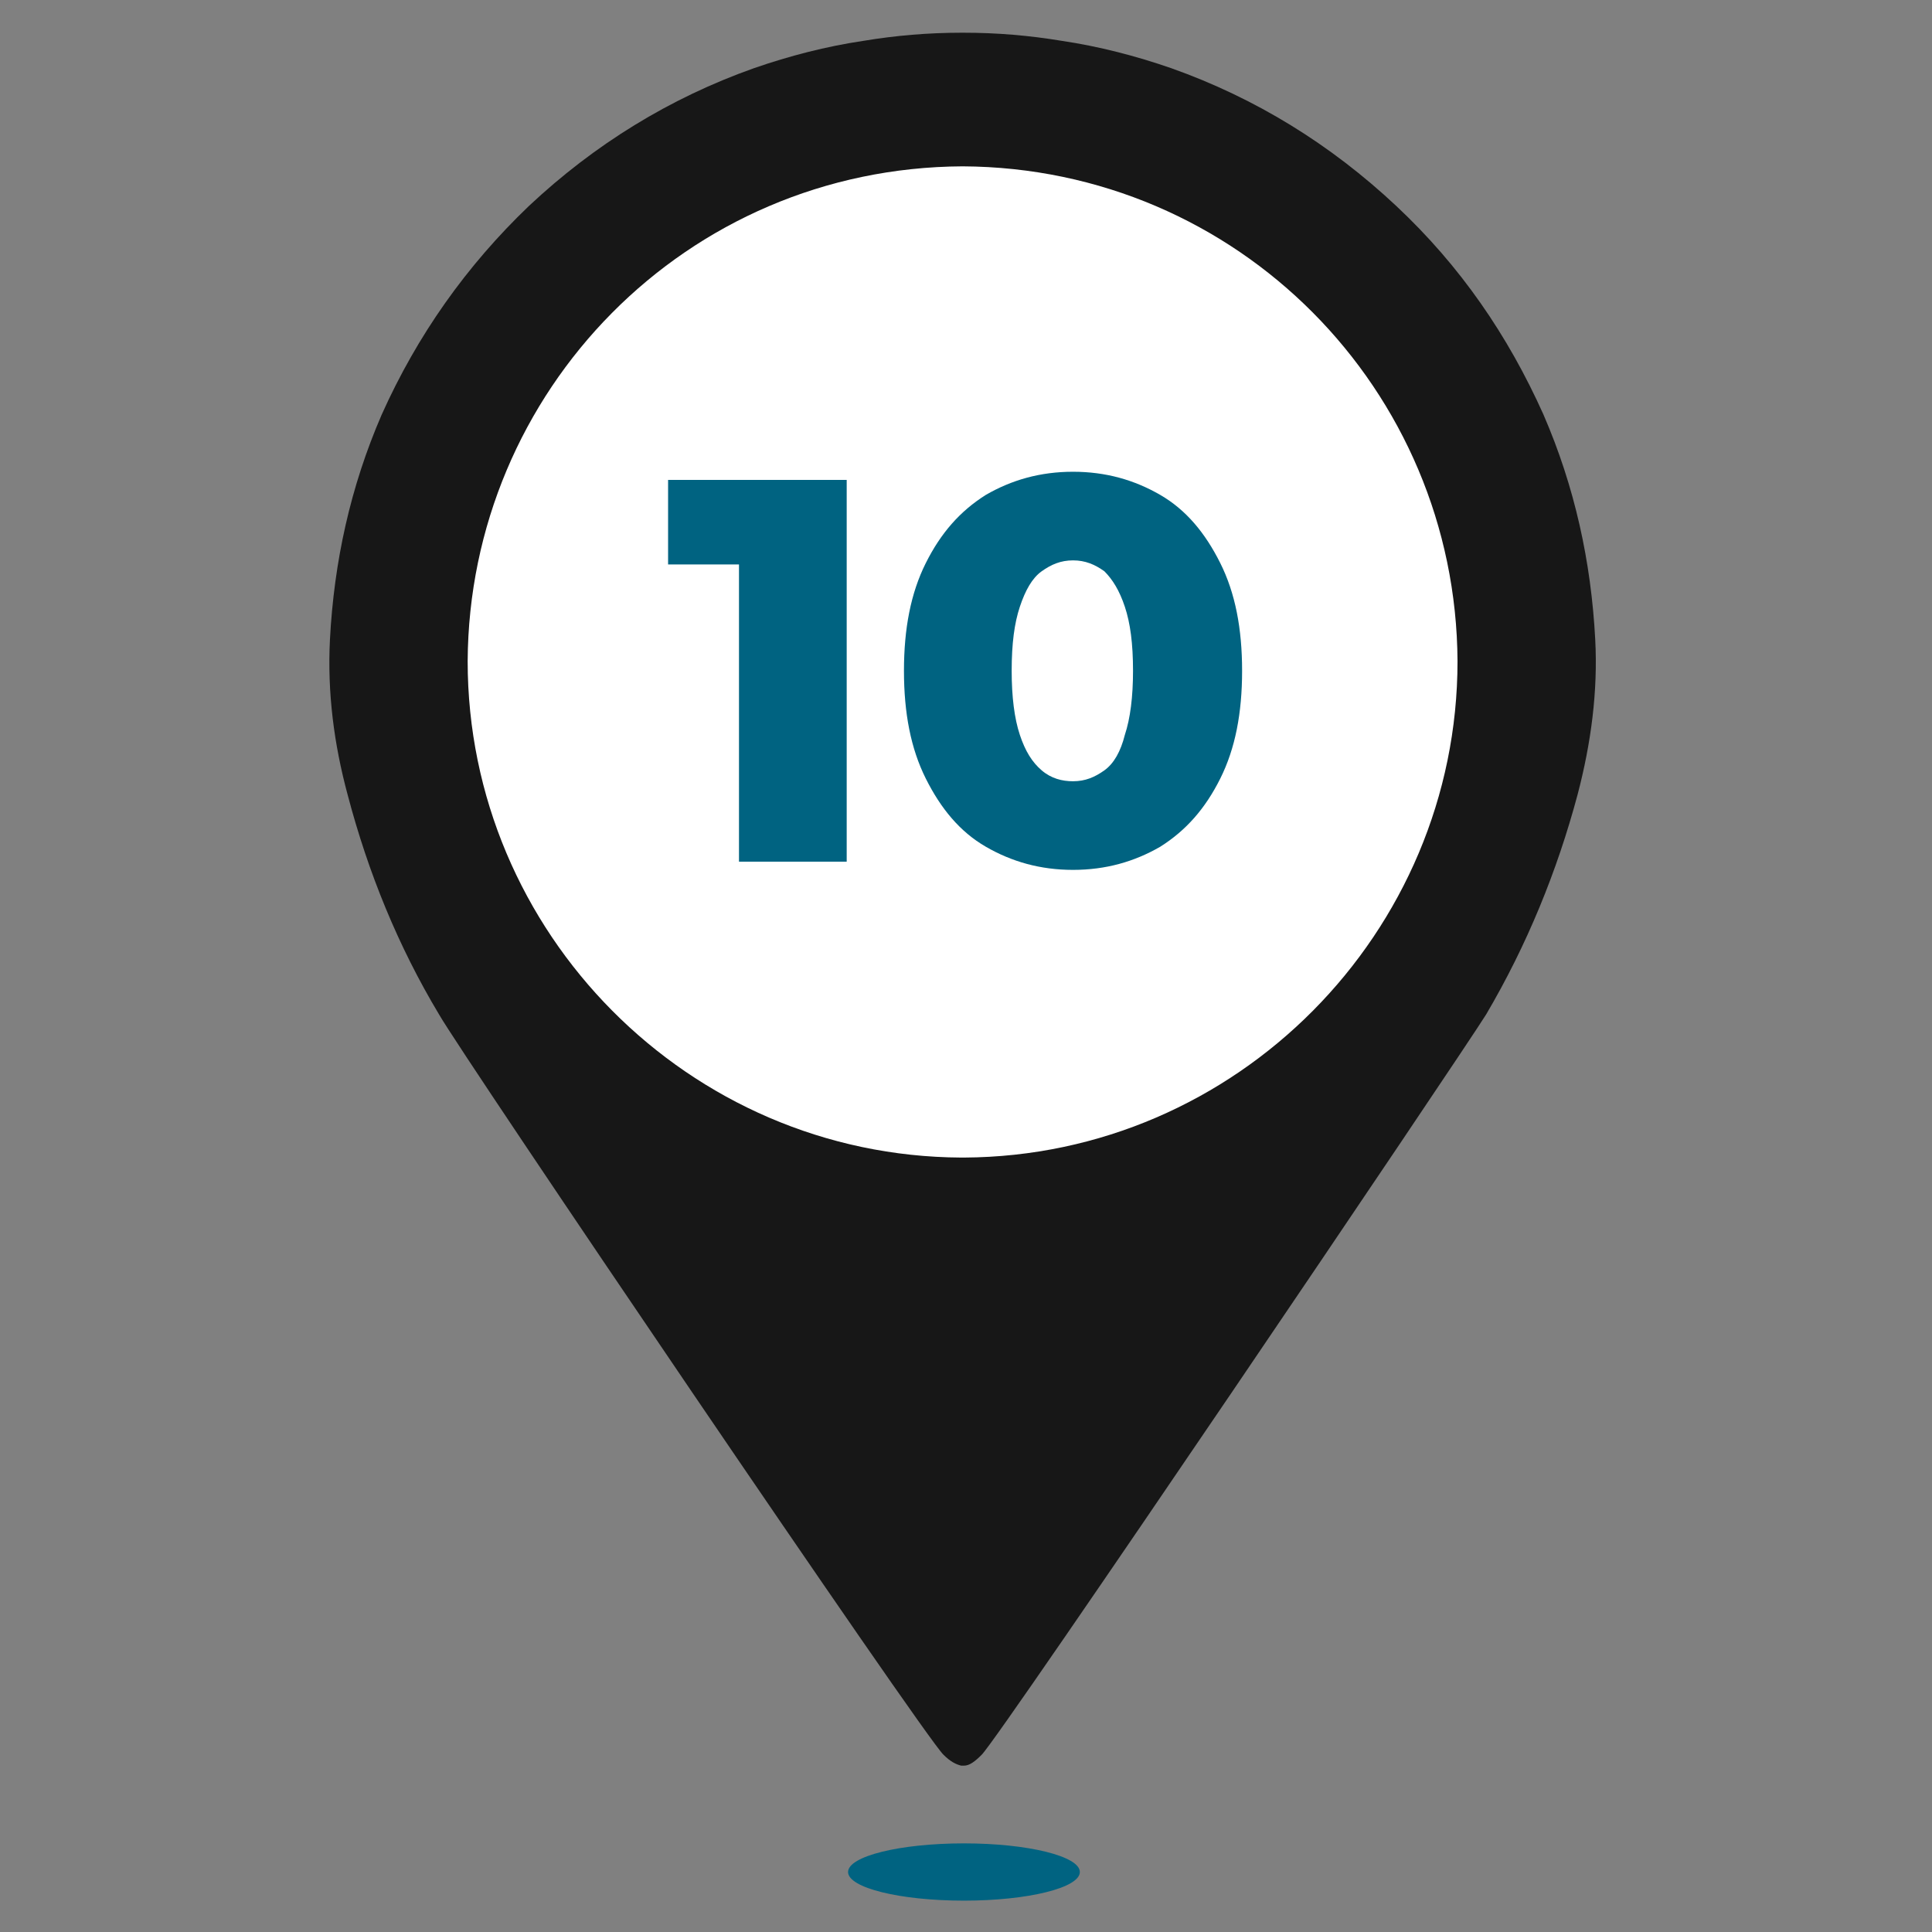 <svg xmlns="http://www.w3.org/2000/svg" xmlns:xlink="http://www.w3.org/1999/xlink" id="Calque_1" x="0px" y="0px" viewBox="0 0 141.7 141.7" style="enable-background:new 0 0 141.7 141.7;" xml:space="preserve"><rect x="0" y="0" width="141.7" height="141.7" fill="#808080" stroke="none"/><style type="text/css">	.st0{fill:#FFFFFF;stroke:#000000;stroke-miterlimit:10;}	.st1{fill:#006381;}	.st2{fill:#171717;}</style><g>	<circle class="st0" cx="69.3" cy="48.4" r="41.4"></circle>	<ellipse class="st1" cx="70.7" cy="137.3" rx="8.5" ry="2.1"></ellipse>	<g>		<path class="st2" d="M117,46.9c-0.3-5.7-1.5-11.2-3.8-16.5c-2.6-5.8-6.1-10.9-10.8-15.3C97.6,10.6,92.1,7.2,85.9,5   c-2.6-0.9-5.3-1.6-8-2c-2.4-0.4-4.8-0.6-7.2-0.6v0c0,0-0.1,0-0.1,0c0,0-0.1,0-0.1,0v0c-2.4,0-4.8,0.2-7.2,0.6   c-2.7,0.4-5.4,1.1-8,2c-6.2,2.2-11.7,5.6-16.5,10.1c-4.6,4.4-8.2,9.5-10.8,15.3c-2.3,5.3-3.5,10.8-3.8,16.5   c-0.2,3.9,0.3,7.7,1.3,11.4c1.5,5.7,3.7,11.1,6.7,16.1c1.7,3,35.6,53,37,54.3c0.5,0.5,0.9,0.7,1.3,0.8v0c0,0,0.1,0,0.1,0   c0,0,0.1,0,0.1,0v0c0.4,0,0.8-0.3,1.3-0.8c1.4-1.4,35.2-51.4,37-54.3c3-5.1,5.2-10.5,6.7-16.1C116.7,54.5,117.2,50.7,117,46.9z    M70.7,84.9L70.7,84.9c0,0-0.1,0-0.1,0c0,0-0.1,0-0.1,0v0c-20-0.1-36.2-16.5-36.2-36.4c0.1-19.8,16-36.2,36.3-36.3   c20.2,0.1,36.2,16.4,36.3,36.3C106.9,68.4,90.7,84.8,70.7,84.9z"></path>	</g></g><g>	<g>		<path class="st1" d="M54.2,63.2V38.1l3.4,3.3H49v-6.2h13.1v28H54.2z"></path>		<path class="st1" d="M78.7,63.8c-2.4,0-4.5-0.6-6.4-1.7c-1.9-1.1-3.3-2.8-4.4-5c-1.1-2.2-1.6-4.8-1.6-7.9c0-3.1,0.5-5.7,1.6-7.9   s2.5-3.8,4.4-5c1.9-1.1,4-1.7,6.4-1.7c2.4,0,4.5,0.6,6.4,1.7c1.9,1.1,3.3,2.8,4.4,5c1.1,2.2,1.6,4.8,1.6,7.9   c0,3.1-0.5,5.7-1.6,7.9c-1.1,2.2-2.5,3.8-4.4,5C83.2,63.2,81.1,63.8,78.7,63.8z M78.7,57.3c0.9,0,1.6-0.3,2.3-0.8   c0.7-0.5,1.2-1.4,1.5-2.6c0.4-1.2,0.6-2.8,0.6-4.7c0-2-0.2-3.5-0.6-4.7c-0.4-1.2-0.9-2-1.5-2.6c-0.7-0.5-1.4-0.8-2.3-0.8   s-1.6,0.3-2.3,0.8c-0.7,0.5-1.2,1.4-1.6,2.6c-0.4,1.2-0.6,2.7-0.6,4.7c0,1.9,0.2,3.5,0.6,4.7c0.4,1.2,0.9,2,1.6,2.6   C77.1,57.1,77.9,57.3,78.7,57.3z"></path>	</g></g></svg>